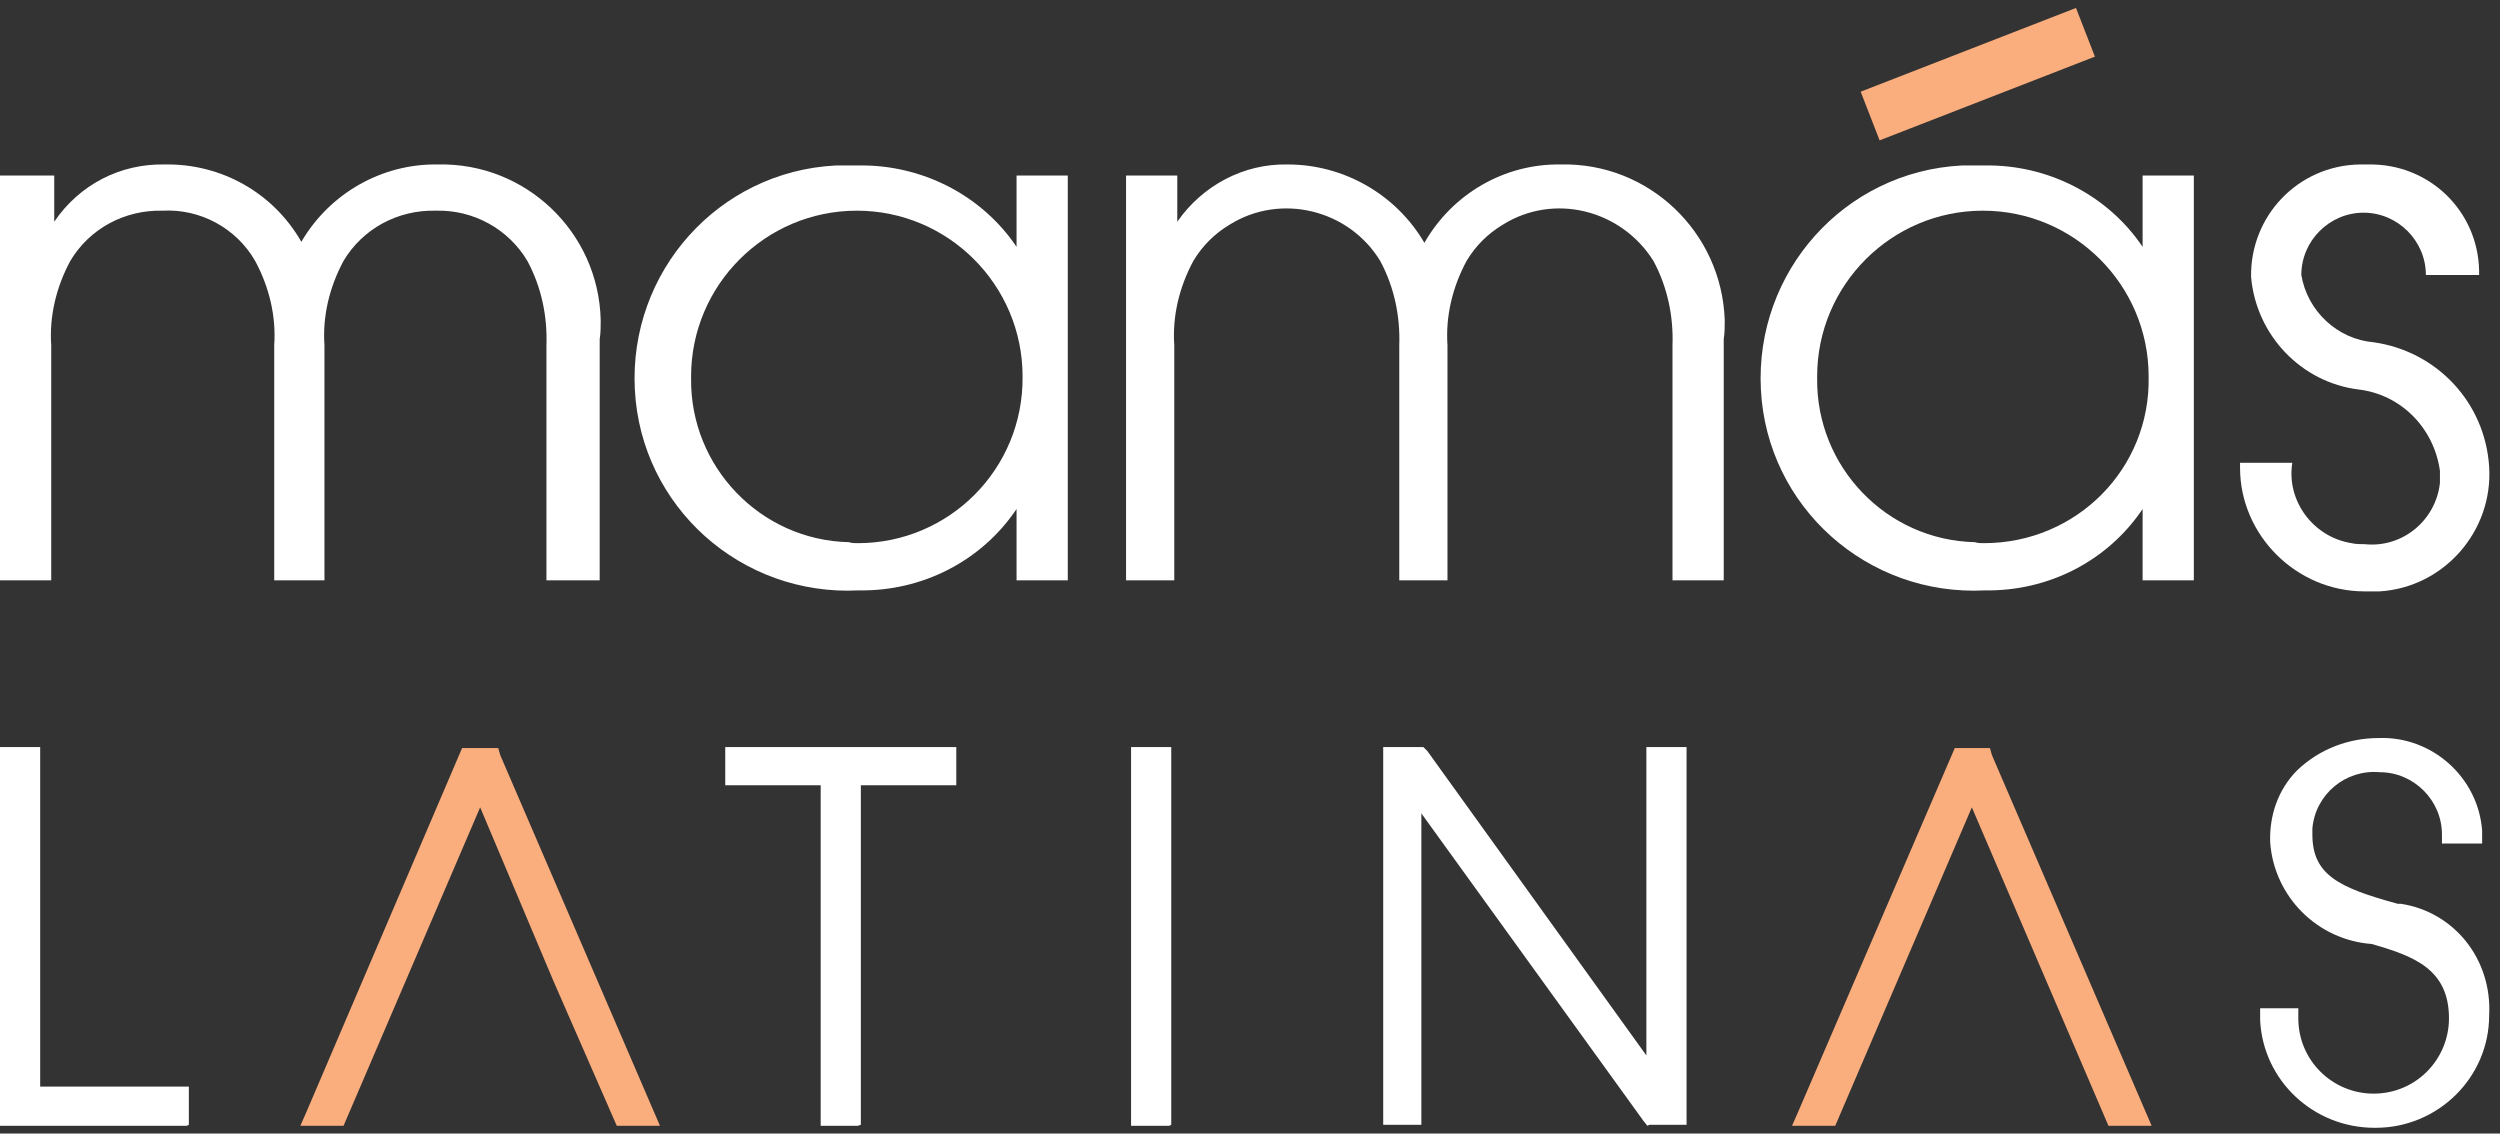 <?xml version="1.0" encoding="UTF-8"?> <svg xmlns="http://www.w3.org/2000/svg" width="161" height="73" viewBox="0 0 161 73" fill="none"><rect x="0" y="0" width="161" height="73" fill="#333333" stroke="none"/><path d="M17.531 37.374H20.895V22.236C20.765 20.36 21.218 18.484 22.124 16.802C23.353 14.732 25.617 13.503 28.076 13.568C30.469 13.503 32.733 14.732 33.962 16.802C34.868 18.484 35.256 20.36 35.191 22.236V37.374H38.62V21.848C38.685 21.46 38.685 21.007 38.685 20.619C38.555 14.926 33.833 10.463 28.205 10.592C24.582 10.527 21.218 12.468 19.407 15.573C17.596 12.403 14.232 10.527 10.609 10.592C7.763 10.527 5.111 11.886 3.493 14.279V11.304H0V37.374H3.299V22.236C3.17 20.36 3.623 18.484 4.528 16.802C5.757 14.732 8.022 13.503 10.48 13.568C12.873 13.438 15.202 14.668 16.431 16.802C17.337 18.484 17.79 20.36 17.66 22.236V37.374H17.531Z" fill="white"></path><path d="M65.466 15.897C63.202 12.533 59.32 10.592 55.31 10.657C54.792 10.657 54.339 10.657 53.822 10.657C46.253 11.045 40.496 17.514 40.884 25.083C41.272 32.651 47.741 38.409 55.31 38.021C59.385 38.085 63.202 36.145 65.466 32.781V37.374H68.765V11.304H65.466V15.897ZM55.245 34.98C55.051 34.98 54.857 34.98 54.663 34.916C48.97 34.786 44.442 30.064 44.506 24.371C44.506 24.306 44.506 24.306 44.506 24.242C44.506 18.355 49.294 13.568 55.18 13.568C61.067 13.568 65.854 18.355 65.854 24.242C65.919 30.193 61.132 34.98 55.245 34.98Z" fill="white"></path><path d="M100.528 10.592C96.906 10.527 93.542 12.468 91.731 15.638C89.919 12.533 86.555 10.592 82.933 10.592C80.086 10.527 77.434 11.951 75.817 14.279V11.304H72.518V37.374H75.623V22.236C75.493 20.36 75.946 18.484 76.852 16.802C77.434 15.832 78.21 15.056 79.181 14.473C82.48 12.403 86.879 13.503 88.884 16.802C89.79 18.484 90.178 20.36 90.113 22.236V37.374H93.218V22.236C93.089 20.36 93.542 18.484 94.448 16.802C95.03 15.832 95.806 15.056 96.776 14.473C100.076 12.403 104.41 13.503 106.48 16.802C107.386 18.484 107.774 20.36 107.709 22.236V37.374H111.008V21.848C111.073 21.46 111.073 21.007 111.073 20.619C110.879 14.926 106.156 10.463 100.528 10.592Z" fill="white"></path><path d="M137.984 15.897C135.719 12.533 131.838 10.592 127.827 10.657C127.31 10.657 126.857 10.657 126.339 10.657C118.771 11.045 113.013 17.514 113.401 25.083C113.789 32.651 120.258 38.409 127.827 38.021C131.903 38.085 135.719 36.145 137.984 32.781V37.374H141.283V11.304H137.984V15.897ZM127.763 34.98C127.568 34.98 127.374 34.98 127.18 34.916C121.488 34.786 116.959 30.064 117.024 24.371C117.024 24.306 117.024 24.306 117.024 24.242C117.024 18.355 121.811 13.568 127.698 13.568C133.585 13.568 138.372 18.355 138.372 24.242C138.501 30.193 133.714 34.98 127.763 34.98Z" fill="white"></path><path d="M152.28 38.085C152.604 38.085 152.927 38.085 153.251 38.085C157.391 37.827 160.561 34.204 160.302 30.064C160.043 25.924 156.938 22.624 152.863 22.042C150.534 21.848 148.593 20.037 148.205 17.708C148.205 15.508 150.016 13.697 152.216 13.697C154.415 13.697 156.226 15.508 156.226 17.708H159.655C159.655 17.643 159.655 17.579 159.655 17.449C159.59 13.568 156.421 10.527 152.539 10.592C152.345 10.592 152.151 10.592 151.957 10.592C148.011 10.657 144.906 13.891 144.97 17.837C145.294 21.589 148.205 24.63 151.892 25.083C154.609 25.406 156.744 27.541 157.132 30.323C157.132 30.581 157.132 30.84 157.132 31.099C156.873 33.492 154.739 35.304 152.28 35.045C152.022 35.045 151.698 35.045 151.439 34.98C148.981 34.592 147.235 32.263 147.623 29.805H144.259C144.259 29.934 144.259 29.999 144.259 30.128C144.259 34.463 147.881 38.085 152.28 38.085Z" fill="white"></path><path d="M133.694 0.512L119.827 5.904L121.046 9.039L134.913 3.647L133.694 0.512Z" fill="#FAAD7D"></path><path d="M154.609 58.204H154.415C150.599 57.169 148.917 56.328 148.917 53.74C148.917 53.611 148.917 53.482 148.917 53.352C149.111 51.153 151.051 49.536 153.251 49.73C155.45 49.73 157.262 51.541 157.262 53.74V54.323H159.008H159.849V53.482C159.59 50.053 156.615 47.401 153.186 47.53C151.245 47.53 149.369 48.242 147.946 49.6C146.717 50.829 146.135 52.511 146.2 54.258C146.458 57.751 149.24 60.533 152.733 60.792C155.45 61.568 157.714 62.409 157.714 65.579C157.714 68.231 155.58 70.43 152.863 70.43C150.21 70.43 148.011 68.296 148.011 65.579V64.932H146.264H145.553V65.708C145.747 69.59 148.981 72.63 152.927 72.63C152.992 72.63 152.992 72.63 152.992 72.63C157.003 72.63 160.302 69.395 160.302 65.385C160.496 61.762 158.038 58.721 154.609 58.204Z" fill="white"></path><path d="M2.588 48.112H0V72.5H12.032L12.162 72.436V69.978H2.588V48.112Z" fill="white"></path><path d="M106.027 67.972L91.924 48.371L91.666 48.112H89.078V72.436H91.536V52.382L105.833 72.177L106.092 72.5L106.221 72.436H108.615V48.112H106.027V67.972Z" fill="white"></path><path d="M46.706 50.571H52.852V72.5H55.245L55.439 72.436V50.571H61.585V48.112H46.706V50.571Z" fill="white"></path><path d="M72.841 72.5H75.299L75.428 72.436V48.112H72.841V72.5Z" fill="white"></path><path d="M32.087 48.177H29.758L19.796 71.465L19.343 72.501H22.124L30.922 51.994L35.645 63.185L39.72 72.501H42.502L32.216 48.63L32.087 48.177Z" fill="#FAAD7D"></path><path d="M128.151 48.177H125.887L115.86 71.465L115.407 72.501H118.189L126.987 51.994L135.785 72.501H138.566L128.281 48.63L128.151 48.177Z" fill="#FAAD7D"></path></svg> 